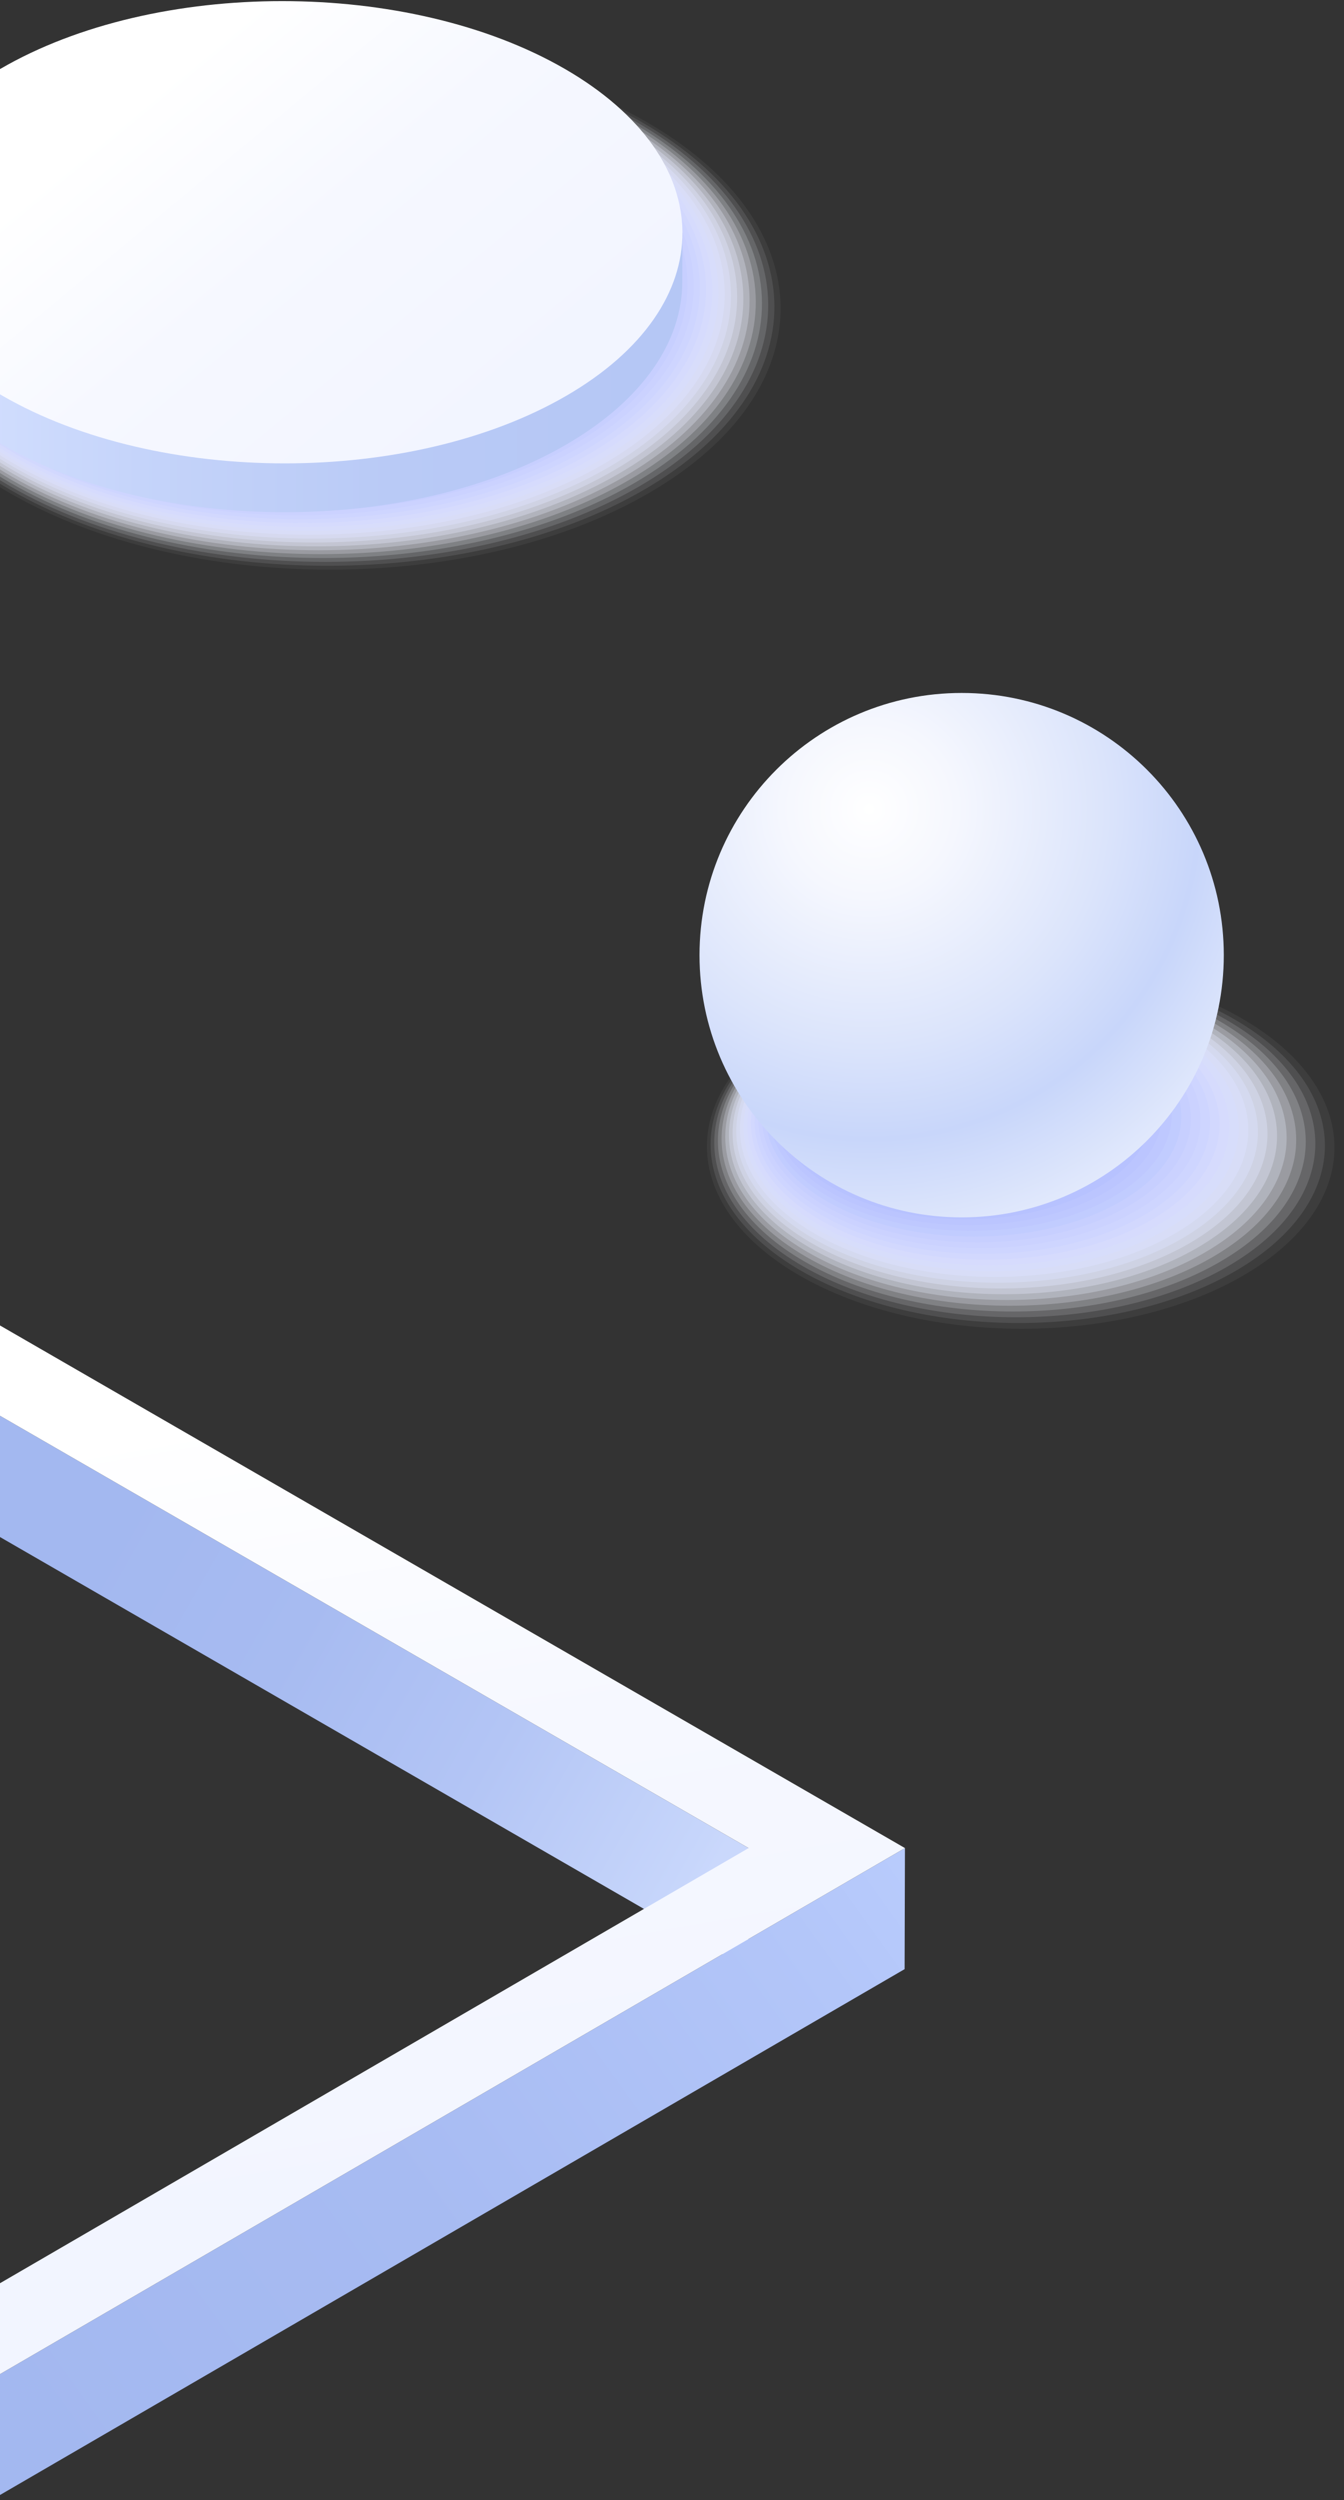 <svg width="171" height="318" viewBox="0 0 171 318" fill="none" xmlns="http://www.w3.org/2000/svg">
<rect x="0" y="0" width="171" height="318" fill="#333333" stroke="none"/>
<g style="mix-blend-mode:multiply">
<g opacity="0.05">
<path d="M82.332 15.553C104.879 28.571 104.998 49.677 82.597 62.695C60.197 75.713 23.756 75.714 1.209 62.696C-21.339 49.678 -21.458 28.57 0.943 15.552C23.344 2.533 59.784 2.535 82.332 15.552V15.553Z" fill="#FBFCFF"/>
</g>
<g opacity="0.1">
<path d="M81.691 15.559C104.041 28.463 104.158 49.383 81.954 62.287C59.749 75.191 23.629 75.192 1.28 62.289C-21.07 49.385 -21.187 28.461 1.017 15.558C23.222 2.654 59.341 2.655 81.691 15.558V15.559Z" fill="#F8F9FF"/>
</g>
<g opacity="0.14">
<path d="M81.05 15.565C103.202 28.355 103.318 49.09 81.311 61.88C59.303 74.669 23.503 74.671 1.351 61.881C-20.802 49.092 -20.917 28.354 1.09 15.564C23.098 2.774 58.898 2.776 81.05 15.564V15.565Z" fill="#F4F6FF"/>
</g>
<g opacity="0.19">
<path d="M80.408 15.57C102.363 28.245 102.477 48.795 80.666 61.471C58.855 74.146 23.375 74.147 1.42 61.472C-20.535 48.797 -20.649 28.244 1.162 15.569C22.973 2.893 58.454 2.895 80.408 15.569V15.57Z" fill="#F1F3FF"/>
</g>
<g opacity="0.24">
<path d="M79.768 15.576C101.523 28.137 101.639 48.502 80.024 61.063C58.409 73.624 23.25 73.626 1.493 61.065C-20.263 48.503 -20.378 28.136 1.236 15.575C22.851 3.014 58.011 3.015 79.768 15.575V15.576Z" fill="#EDF0FF"/>
</g>
<g opacity="0.29">
<path d="M79.127 15.581C100.685 28.028 100.799 48.207 79.38 60.654C57.963 73.101 23.121 73.102 1.564 60.655C-19.994 48.209 -20.108 28.026 1.31 15.579C22.728 3.132 57.569 3.134 79.127 15.579V15.581Z" fill="#E9EDFF"/>
</g>
<g opacity="0.33">
<path d="M78.485 15.587C99.845 27.92 99.958 47.914 78.736 60.246C57.515 72.579 22.995 72.581 1.635 60.248C-19.726 47.915 -19.838 27.918 1.383 15.585C22.604 3.253 57.125 3.254 78.485 15.585V15.587Z" fill="#E6EAFF"/>
</g>
<g opacity="0.38">
<path d="M77.844 15.593C99.007 27.812 99.118 47.62 78.093 59.839C57.068 72.057 22.867 72.059 1.706 59.84C-19.457 47.622 -19.568 27.81 1.457 15.593C22.482 3.375 56.683 3.376 77.844 15.593Z" fill="#E2E7FF"/>
</g>
<g opacity="0.43">
<path d="M77.203 15.598C98.167 27.702 98.278 47.325 77.45 59.428C56.623 71.532 22.742 71.534 1.778 59.43C-19.185 47.325 -19.297 27.699 1.531 15.596C22.359 3.492 56.24 3.494 77.203 15.596V15.598Z" fill="#DEE4FF"/>
</g>
<g opacity="0.48">
<path d="M76.563 15.604C97.329 27.594 97.438 47.032 76.807 59.021C56.175 71.011 22.615 71.012 1.849 59.022C-18.917 47.032 -19.026 27.591 1.605 15.602C22.237 3.613 55.797 3.614 76.563 15.602V15.604Z" fill="#DBE1FF"/>
</g>
<g opacity="0.52">
<path d="M75.921 15.61C96.489 27.486 96.597 46.739 76.163 58.613C55.729 70.489 22.487 70.49 1.919 58.615C-18.65 46.739 -18.758 27.484 1.676 15.609C22.11 3.733 55.352 3.734 75.921 15.609V15.61Z" fill="#D7DDFF"/>
</g>
<g opacity="0.57">
<path d="M75.28 15.615C95.651 27.376 95.757 46.443 75.519 58.204C55.281 69.965 22.36 69.967 1.99 58.206C-18.38 46.446 -18.488 27.375 1.75 15.613C21.988 3.852 54.909 3.853 75.28 15.613V15.615Z" fill="#D4DAFF"/>
</g>
<g opacity="0.62">
<path d="M74.639 15.621C94.811 27.268 94.918 46.149 74.877 57.796C54.835 69.444 22.235 69.445 2.062 57.798C-18.111 46.151 -18.217 27.267 1.825 15.619C21.866 3.972 54.466 3.974 74.639 15.619V15.621Z" fill="#D0D7FF"/>
</g>
<g opacity="0.67">
<path d="M73.997 15.626C93.971 27.157 94.076 45.854 74.232 57.387C54.388 68.92 22.106 68.922 2.132 57.389C-17.842 45.858 -17.947 27.157 1.897 15.626C21.741 4.093 54.023 4.094 73.997 15.626Z" fill="#CCD4FF"/>
</g>
<g opacity="0.71">
<path d="M73.357 15.632C93.133 27.049 93.238 45.561 73.59 56.98C53.941 68.399 21.981 68.4 2.204 56.981C-17.572 45.564 -17.677 27.049 1.971 15.63C21.619 4.212 53.58 4.213 73.357 15.63V15.632Z" fill="#C9D1FF"/>
</g>
<g opacity="0.76">
<path d="M72.716 15.638C92.295 26.941 92.398 45.268 72.946 56.572C53.495 67.877 21.854 67.878 2.275 56.574C-17.304 45.271 -17.407 26.941 2.045 15.636C21.496 4.332 53.137 4.333 72.716 15.636V15.638Z" fill="#C5CEFF"/>
</g>
<g opacity="0.81">
<path d="M72.074 15.643C91.455 26.831 91.557 44.973 72.302 56.163C53.048 67.352 21.726 67.354 2.346 56.165C-17.035 44.976 -17.137 26.831 2.118 15.643C21.372 4.454 52.694 4.454 72.074 15.643Z" fill="#C1CBFF"/>
</g>
<g opacity="0.86">
<path d="M71.433 15.649C90.615 26.723 90.717 44.68 71.659 55.756C52.6 66.83 21.599 66.832 2.417 55.757C-16.765 44.681 -16.867 26.723 2.192 15.647C21.25 4.573 52.251 4.573 71.433 15.647V15.649Z" fill="#BEC8FF"/>
</g>
<g opacity="0.9">
<path d="M70.793 15.655C89.777 26.615 89.877 44.386 71.016 55.347C52.155 66.307 21.473 66.308 2.488 55.348C-16.496 44.388 -16.596 26.614 2.264 15.653C21.125 4.693 51.808 4.693 70.793 15.653V15.655Z" fill="#BAC5FF"/>
</g>
<g opacity="0.95">
<path d="M70.152 15.66C88.939 26.506 89.037 44.092 70.373 54.938C51.708 65.784 21.346 65.785 2.559 54.939C-16.227 44.093 -16.326 26.506 2.339 15.66C21.003 4.814 51.365 4.814 70.152 15.66Z" fill="#B7C2FF"/>
</g>
<path d="M69.51 15.666C88.099 26.398 88.196 43.798 69.729 54.53C51.262 65.262 21.22 65.263 2.63 54.532C-15.959 43.8 -16.056 26.398 2.411 15.664C20.878 4.932 50.92 4.932 69.51 15.664V15.666Z" fill="#B3BFFF"/>
</g>
<path d="M-14.687 29.395L-14.704 35.607C-14.726 43.181 -9.727 50.765 0.279 56.541C20.165 68.022 52.304 68.02 72.06 56.54C81.875 50.836 86.788 43.372 86.808 35.896L86.825 29.684L-14.687 29.394V29.395Z" fill="url(#paint0_linear_211_1667)"/>
<path d="M71.844 8.752C91.73 20.232 91.835 38.848 72.079 50.328C52.322 61.809 20.184 61.812 0.298 50.33C-19.588 38.849 -19.693 20.232 0.063 8.752C19.82 -2.73 51.958 -2.729 71.844 8.752Z" fill="url(#paint1_linear_211_1667)"/>
<g style="mix-blend-mode:multiply">
<path opacity="0.05" d="M158.004 129.54C142.361 120.509 117.085 120.509 101.546 129.54C86.005 138.57 86.087 153.212 101.729 162.243C117.37 171.274 142.647 171.274 158.187 162.243C173.726 153.212 173.644 138.572 158.004 129.541V129.54Z" fill="#FBFCFF"/>
<path opacity="0.1" d="M157.034 129.64C141.722 120.799 116.978 120.799 101.768 129.64C86.555 138.481 86.637 152.813 101.949 161.653C117.259 170.493 142.003 170.493 157.215 161.653C172.426 152.814 172.346 138.481 157.034 129.642V129.64Z" fill="#F8F9FF"/>
<path opacity="0.14" d="M156.065 129.74C141.083 121.091 116.872 121.091 101.989 129.74C87.104 138.39 87.183 152.414 102.165 161.064C117.146 169.713 141.356 169.713 156.241 161.064C171.125 152.414 171.045 138.391 156.065 129.742V129.74Z" fill="#F4F6FF"/>
<path opacity="0.19" d="M155.095 129.841C140.442 121.381 116.767 121.381 102.209 129.841C87.652 138.3 87.73 152.014 102.382 160.474C117.034 168.933 140.711 168.933 155.268 160.474C169.824 152.014 169.746 138.3 155.095 129.841Z" fill="#F1F3FF"/>
<path opacity="0.24" d="M154.127 129.941C139.805 121.671 116.662 121.671 102.433 129.941C88.203 138.211 88.279 151.616 102.602 159.884C116.922 168.152 140.067 168.152 154.295 159.884C168.524 151.616 168.448 138.211 154.127 129.941Z" fill="#EDF0FF"/>
<path opacity="0.29" d="M153.158 130.041C139.166 121.963 116.555 121.963 102.654 130.041C88.753 138.12 88.826 151.216 102.819 159.296C116.81 167.374 139.422 167.374 153.323 159.296C167.224 151.218 167.15 138.121 153.158 130.043V130.041Z" fill="#E9EDFF"/>
<path opacity="0.33" d="M152.188 130.142C138.527 122.254 116.449 122.254 102.876 130.142C89.302 138.03 89.375 150.818 103.037 158.706C116.699 166.593 138.777 166.593 152.349 158.706C165.921 150.82 165.85 138.03 152.188 130.143V130.142Z" fill="#E6EAFF"/>
<path opacity="0.38" d="M151.219 130.242C137.886 122.545 116.342 122.545 103.097 130.242C89.851 137.94 89.922 150.42 103.255 158.117C116.586 165.814 138.13 165.814 151.376 158.117C164.621 150.42 164.55 137.94 151.219 130.244V130.242Z" fill="#E2E7FF"/>
<path opacity="0.43" d="M150.251 130.341C137.248 122.834 116.237 122.834 103.319 130.341C90.402 137.848 90.47 150.019 103.472 157.526C116.473 165.033 137.485 165.033 150.404 157.526C163.322 150.019 163.252 137.848 150.251 130.343V130.341Z" fill="#DEE4FF"/>
<path opacity="0.48" d="M149.281 130.441C136.609 123.124 116.13 123.124 103.542 130.441C90.951 137.758 91.017 149.62 103.691 156.936C116.364 164.251 136.841 164.251 149.431 156.936C162.02 149.62 161.954 137.758 149.281 130.441Z" fill="#DBE1FF"/>
<path opacity="0.52" d="M148.312 130.542C135.969 123.416 116.024 123.416 103.762 130.542C91.499 137.667 91.566 149.22 103.907 156.346C116.249 163.472 136.194 163.472 148.457 156.346C160.719 149.22 160.654 137.667 148.312 130.542Z" fill="#D7DDFF"/>
<path opacity="0.57" d="M147.343 130.642C135.33 123.706 115.918 123.706 103.985 130.642C92.05 137.578 92.114 148.822 104.127 155.758C116.138 162.692 135.55 162.692 147.485 155.758C159.419 148.822 159.356 137.579 147.343 130.643V130.642Z" fill="#D4DAFF"/>
<path opacity="0.62" d="M146.373 130.742C134.69 123.998 115.811 123.998 104.205 130.742C92.598 137.488 92.66 148.422 104.343 155.168C116.026 161.913 134.903 161.913 146.511 155.168C158.116 148.424 158.054 137.488 146.373 130.744V130.742Z" fill="#D0D7FF"/>
<path opacity="0.67" d="M145.405 130.843C134.053 124.288 115.706 124.288 104.428 130.843C93.148 137.397 93.208 148.024 104.562 154.579C115.914 161.133 134.26 161.133 145.54 154.579C156.818 148.024 156.758 137.397 145.405 130.844V130.843Z" fill="#CCD4FF"/>
<path opacity="0.71" d="M144.436 130.943C133.412 124.578 115.6 124.578 104.65 130.943C93.699 137.308 93.756 147.624 104.78 153.989C115.802 160.352 133.615 160.352 144.566 153.989C155.517 147.626 155.458 137.308 144.436 130.943Z" fill="#C9D1FF"/>
<path opacity="0.76" d="M143.466 131.043C132.773 124.87 115.494 124.87 104.871 131.043C94.247 137.217 94.304 147.226 104.996 153.399C115.687 159.572 132.968 159.572 143.591 153.399C154.214 147.226 154.158 137.217 143.466 131.043Z" fill="#C5CEFF"/>
<path opacity="0.81" d="M142.497 131.144C132.134 125.16 115.388 125.16 105.093 131.144C94.796 137.127 94.852 146.828 105.215 152.81C115.578 158.793 132.324 158.793 142.619 152.81C152.914 146.826 152.86 137.127 142.497 131.144Z" fill="#C1CBFF"/>
<path opacity="0.86" d="M141.529 131.244C131.495 125.452 115.283 125.452 105.315 131.244C95.348 137.037 95.4 146.428 105.433 152.221C115.465 158.013 131.679 158.013 141.646 152.221C151.614 146.429 151.562 137.037 141.529 131.245V131.244Z" fill="#BEC8FF"/>
<path opacity="0.9" d="M140.56 131.344C130.856 125.742 115.177 125.742 105.536 131.344C95.896 136.946 95.947 146.03 105.65 151.632C115.353 157.234 131.033 157.234 140.674 151.632C150.313 146.03 150.262 136.948 140.56 131.346V131.344Z" fill="#BAC5FF"/>
<path opacity="0.95" d="M139.59 131.445C130.217 126.032 115.07 126.032 105.758 131.445C96.445 136.857 96.495 145.63 105.868 151.042C115.241 156.453 130.388 156.453 139.7 151.042C149.011 145.631 148.962 136.857 139.59 131.446V131.445Z" fill="#B7C2FF"/>
<path d="M138.621 131.545C129.578 126.324 114.964 126.324 105.979 131.545C96.995 136.766 97.043 145.231 106.086 150.452C115.129 155.673 129.743 155.673 138.727 150.452C147.712 145.231 147.664 136.766 138.621 131.545Z" fill="#B3BFFF"/>
</g>
<path d="M122.353 154.847C140.774 154.847 155.706 139.914 155.706 121.494C155.706 103.073 140.774 88.141 122.353 88.141C103.933 88.141 89 103.073 89 121.494C89 139.914 103.933 154.847 122.353 154.847Z" fill="url(#paint2_radial_211_1667)"/>
<path d="M95.245 235.069L95.202 250.469L-0.756 195.069L-0.713 179.667L95.245 235.069Z" fill="url(#paint3_linear_211_1667)"/>
<path d="M115.139 235.069L115.095 250.469L-0.076 317.4L-0.032 302L115.139 235.069Z" fill="url(#paint4_linear_211_1667)"/>
<path d="M-0.786 168.141L-115.957 235.071L-0.032 302L115.139 235.069L-0.786 168.141ZM-0.089 290.471L-96.047 235.069L-0.713 179.667L95.245 235.069L-0.089 290.471Z" fill="url(#paint5_linear_211_1667)"/>
<defs>
<linearGradient id="paint0_linear_211_1667" x1="-7.254" y1="47.275" x2="81.74" y2="47.275" gradientUnits="userSpaceOnUse">
<stop stop-color="#D4E0FF"/>
<stop offset="0.28" stop-color="#C5D4FA"/>
<stop offset="0.64" stop-color="#B9CAF6"/>
<stop offset="1" stop-color="#B5C7F5"/>
</linearGradient>
<linearGradient id="paint1_linear_211_1667" x1="20.235" y1="10.453" x2="58.313" y2="56.353" gradientUnits="userSpaceOnUse">
<stop stop-color="white"/>
<stop offset="0.44" stop-color="#F6F8FF"/>
<stop offset="1" stop-color="#F2F5FF"/>
</linearGradient>
<radialGradient id="paint2_radial_211_1667" cx="0" cy="0" r="1" gradientUnits="userSpaceOnUse" gradientTransform="translate(110.615 102.96) scale(55.857)">
<stop stop-color="white"/>
<stop offset="0.2" stop-color="#F5F7FE"/>
<stop offset="0.54" stop-color="#DBE4FB"/>
<stop offset="0.75" stop-color="#C8D6FA"/>
<stop offset="1" stop-color="#E3EAFC"/>
</radialGradient>
<linearGradient id="paint3_linear_211_1667" x1="89.839" y1="239.262" x2="12.654" y2="195.421" gradientUnits="userSpaceOnUse">
<stop stop-color="#CAD8FC"/>
<stop offset="0.03" stop-color="#C7D6FB"/>
<stop offset="0.36" stop-color="#B3C5F5"/>
<stop offset="0.68" stop-color="#A7BBF1"/>
<stop offset="1" stop-color="#A3B8F0"/>
</linearGradient>
<linearGradient id="paint4_linear_211_1667" x1="113.93" y1="235.813" x2="4.945" y2="313.925" gradientUnits="userSpaceOnUse">
<stop stop-color="#B8CBFC"/>
<stop offset="0.12" stop-color="#B3C6F9"/>
<stop offset="0.56" stop-color="#A7BBF2"/>
<stop offset="1" stop-color="#A3B8F0"/>
</linearGradient>
<linearGradient id="paint5_linear_211_1667" x1="-8.835" y1="186.582" x2="8.764" y2="287.849" gradientUnits="userSpaceOnUse">
<stop stop-color="white"/>
<stop offset="0.44" stop-color="#F6F8FF"/>
<stop offset="1" stop-color="#F2F5FF"/>
</linearGradient>
</defs>
</svg>
